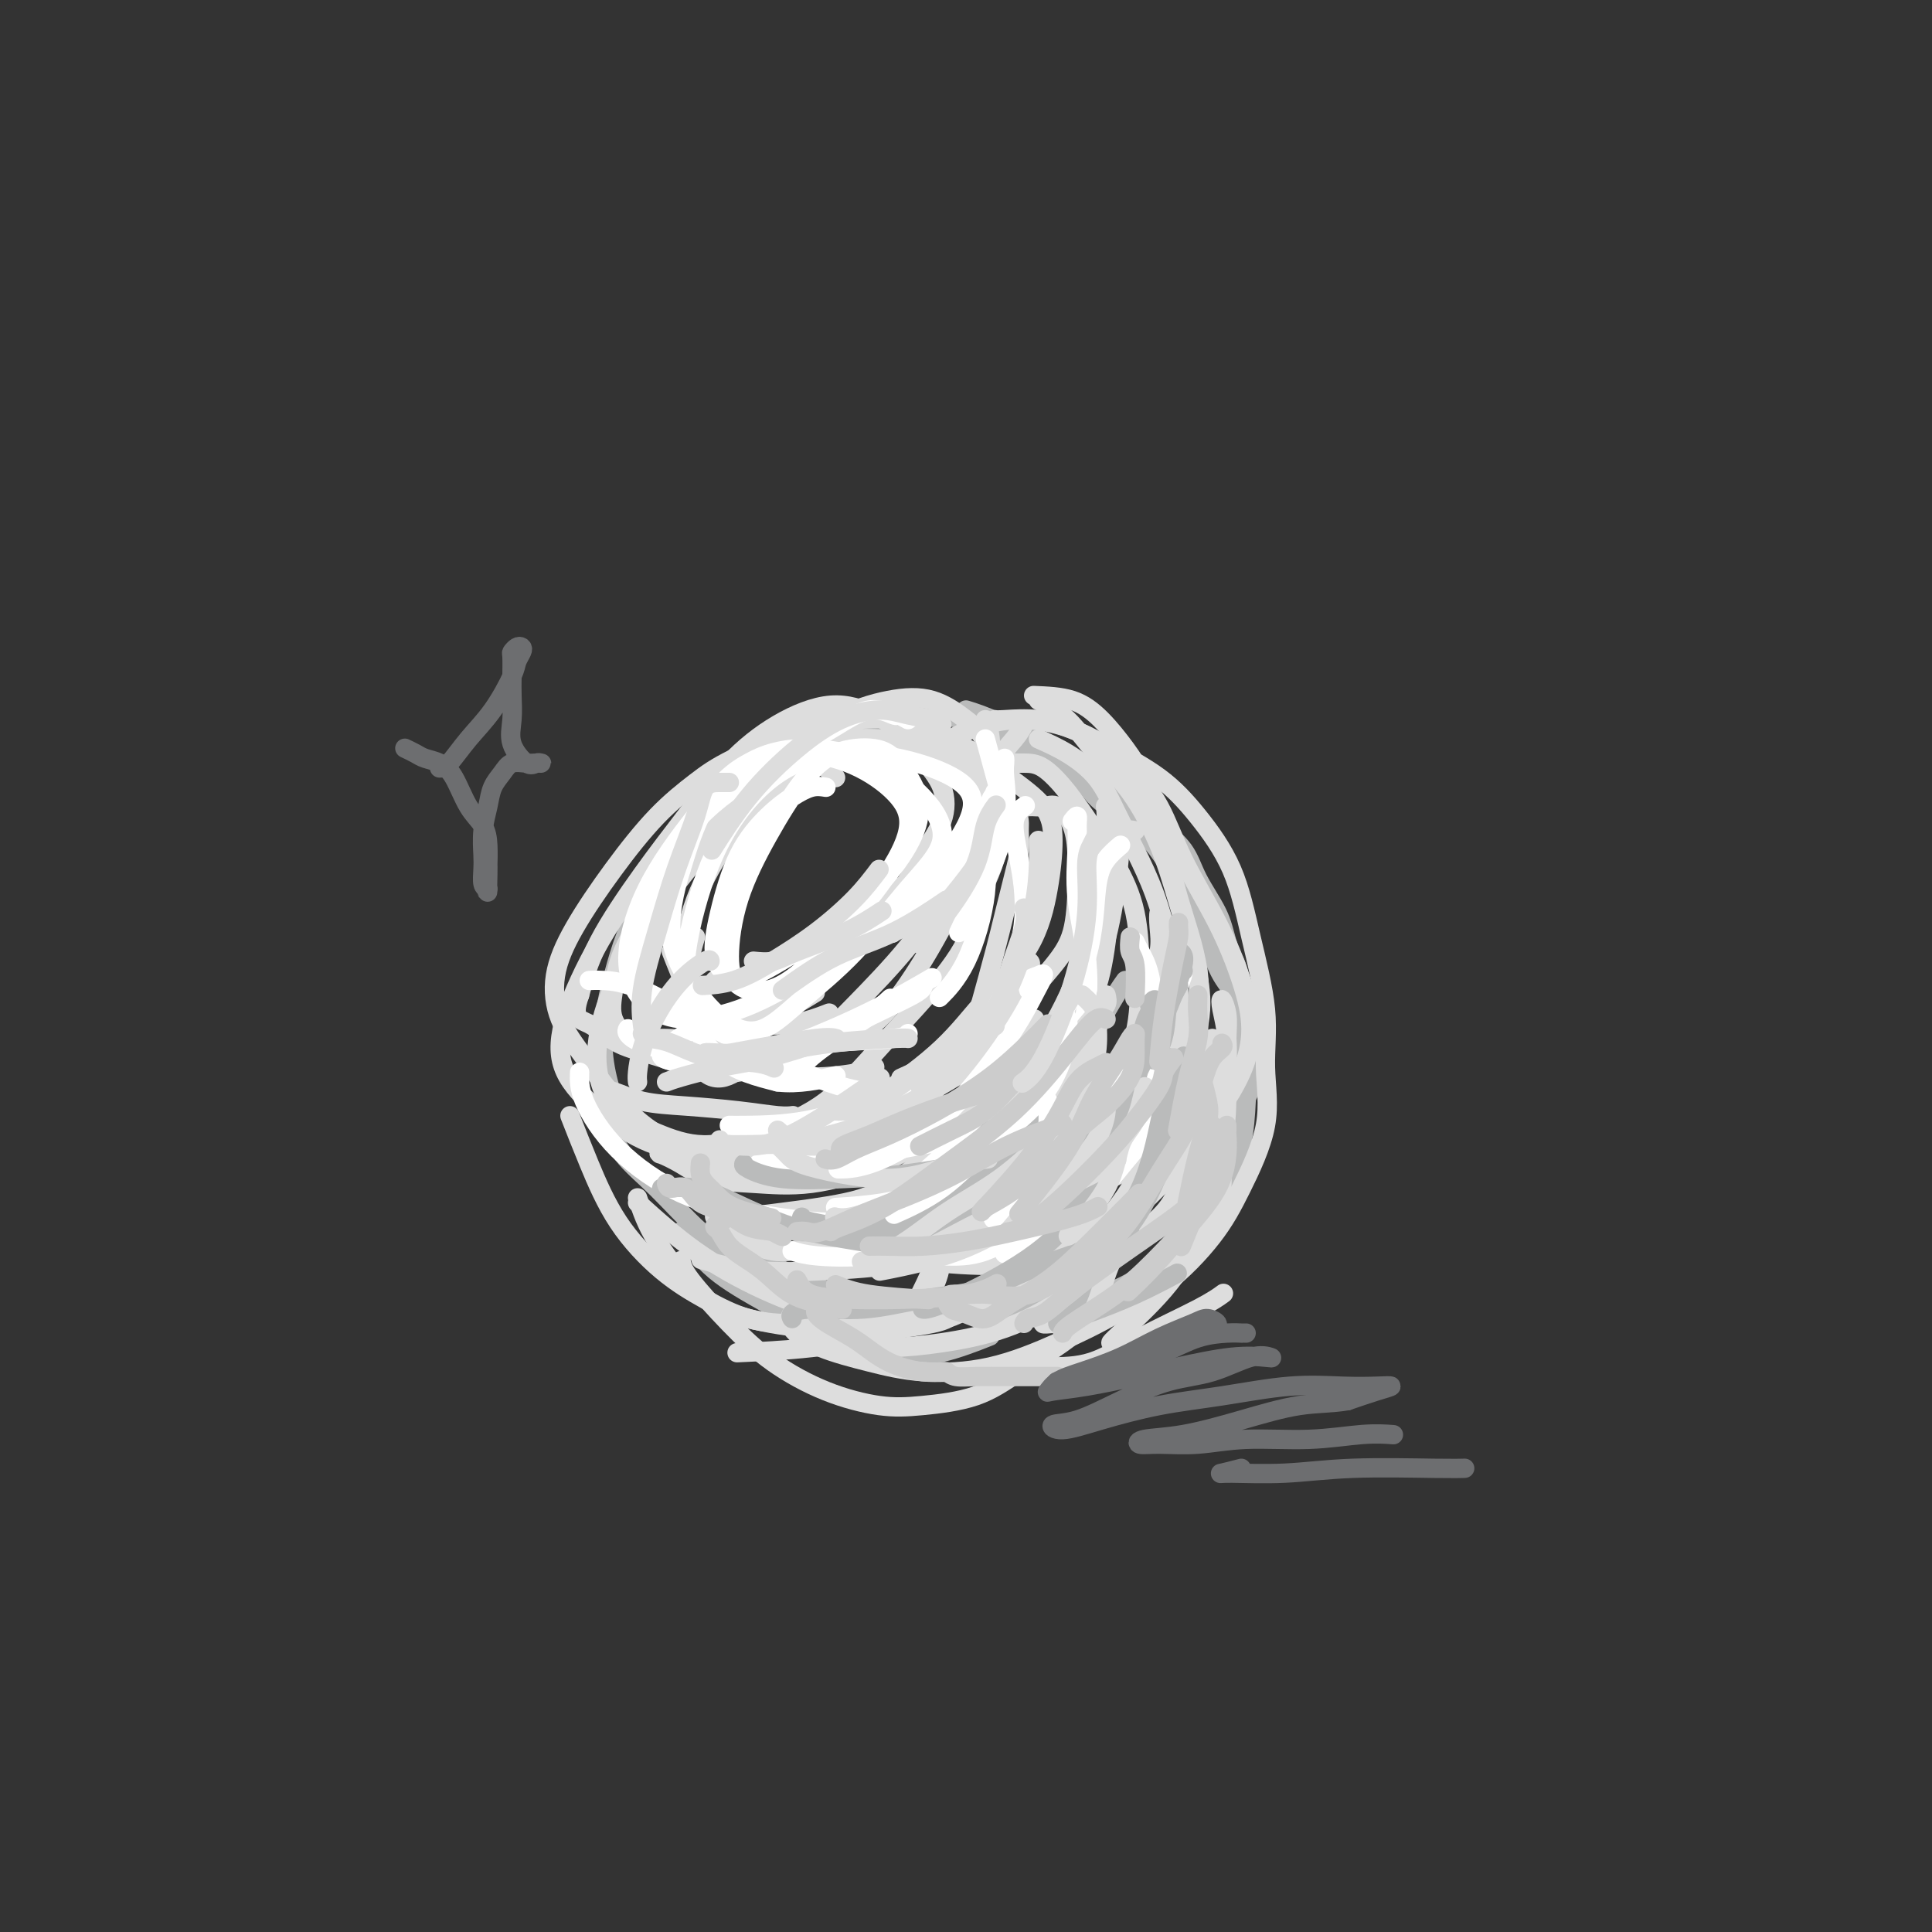 <svg viewBox='0 0 400 400' version='1.1' xmlns='http://www.w3.org/2000/svg' xmlns:xlink='http://www.w3.org/1999/xlink'><rect x="0" y="0" width="400" height="400" fill="#333333" stroke="none"/><g fill='none' stroke='rgb(186,187,187)' stroke-width='4' stroke-linecap='round' stroke-linejoin='round'><path d='M197,156c-0.859,-0.765 -1.717,-1.530 -3,-2c-1.283,-0.470 -2.989,-0.646 -5,-1c-2.011,-0.354 -4.325,-0.886 -7,-1c-2.675,-0.114 -5.709,0.191 -9,1c-3.291,0.809 -6.837,2.122 -11,5c-4.163,2.878 -8.943,7.320 -14,12c-5.057,4.680 -10.391,9.599 -14,15c-3.609,5.401 -5.493,11.283 -7,17c-1.507,5.717 -2.636,11.270 -2,17c0.636,5.730 3.039,11.637 4,14c0.961,2.363 0.481,1.181 0,0'/><path d='M125,230c0.236,0.738 0.472,1.475 1,3c0.528,1.525 1.349,3.837 3,6c1.651,2.163 4.130,4.177 7,7c2.870,2.823 6.129,6.455 9,9c2.871,2.545 5.355,4.002 8,5c2.645,0.998 5.451,1.535 9,3c3.549,1.465 7.840,3.856 11,5c3.160,1.144 5.189,1.041 6,1c0.811,-0.041 0.406,-0.021 0,0'/><path d='M141,255c2.046,2.778 4.093,5.556 7,8c2.907,2.444 6.675,4.553 11,7c4.325,2.447 9.206,5.233 14,7c4.794,1.767 9.502,2.515 13,3c3.498,0.485 5.788,0.708 9,0c3.212,-0.708 7.346,-2.345 9,-3c1.654,-0.655 0.827,-0.327 0,0'/><path d='M189,148c0.533,-0.048 1.066,-0.096 3,0c1.934,0.096 5.270,0.336 8,1c2.730,0.664 4.854,1.751 7,3c2.146,1.249 4.313,2.661 7,4c2.687,1.339 5.896,2.606 8,4c2.104,1.394 3.105,2.914 4,4c0.895,1.086 1.684,1.739 2,2c0.316,0.261 0.158,0.131 0,0'/><path d='M200,147c0.916,0.280 1.832,0.561 3,1c1.168,0.439 2.588,1.037 5,2c2.412,0.963 5.818,2.291 9,4c3.182,1.709 6.141,3.798 9,6c2.859,2.202 5.617,4.517 8,7c2.383,2.483 4.390,5.135 6,8c1.610,2.865 2.824,5.941 4,9c1.176,3.059 2.315,6.099 3,9c0.685,2.901 0.916,5.664 1,8c0.084,2.336 0.023,4.244 0,6c-0.023,1.756 -0.006,3.359 0,4c0.006,0.641 0.003,0.321 0,0'/><path d='M229,161c0.295,0.263 0.589,0.526 1,1c0.411,0.474 0.937,1.159 2,2c1.063,0.841 2.663,1.837 4,3c1.337,1.163 2.413,2.493 4,4c1.587,1.507 3.686,3.190 5,5c1.314,1.810 1.844,3.746 3,6c1.156,2.254 2.937,4.825 4,7c1.063,2.175 1.409,3.952 2,6c0.591,2.048 1.426,4.367 2,6c0.574,1.633 0.886,2.581 1,4c0.114,1.419 0.031,3.308 0,5c-0.031,1.692 -0.008,3.186 0,4c0.008,0.814 0.002,0.947 0,1c-0.002,0.053 -0.001,0.027 0,0'/><path d='M234,169c0.064,0.529 0.127,1.058 1,2c0.873,0.942 2.554,2.296 4,4c1.446,1.704 2.657,3.758 4,6c1.343,2.242 2.818,4.671 4,7c1.182,2.329 2.072,4.556 3,7c0.928,2.444 1.895,5.105 3,7c1.105,1.895 2.347,3.024 3,5c0.653,1.976 0.717,4.799 1,7c0.283,2.201 0.786,3.780 1,6c0.214,2.220 0.140,5.082 0,8c-0.140,2.918 -0.347,5.893 -1,9c-0.653,3.107 -1.752,6.346 -3,9c-1.248,2.654 -2.644,4.722 -4,7c-1.356,2.278 -2.673,4.767 -5,7c-2.327,2.233 -5.665,4.209 -7,5c-1.335,0.791 -0.668,0.395 0,0'/><path d='M250,190c0.212,0.264 0.424,0.528 1,1c0.576,0.472 1.516,1.153 2,2c0.484,0.847 0.511,1.860 1,3c0.489,1.140 1.439,2.408 2,4c0.561,1.592 0.731,3.508 1,6c0.269,2.492 0.635,5.559 1,8c0.365,2.441 0.730,4.257 1,6c0.270,1.743 0.446,3.413 0,5c-0.446,1.587 -1.515,3.091 -2,5c-0.485,1.909 -0.388,4.222 -1,6c-0.612,1.778 -1.935,3.020 -3,5c-1.065,1.980 -1.872,4.698 -3,7c-1.128,2.302 -2.576,4.187 -4,6c-1.424,1.813 -2.822,3.552 -4,5c-1.178,1.448 -2.135,2.605 -4,4c-1.865,1.395 -4.638,3.029 -7,4c-2.362,0.971 -4.314,1.281 -7,2c-2.686,0.719 -6.108,1.847 -10,2c-3.892,0.153 -8.255,-0.671 -10,-1c-1.745,-0.329 -0.873,-0.165 0,0'/></g>
<g fill='none' stroke='rgb(221,221,221)' stroke-width='4' stroke-linecap='round' stroke-linejoin='round'><path d='M173,161c-0.365,-0.342 -0.731,-0.684 -1,-1c-0.269,-0.316 -0.443,-0.604 -1,-1c-0.557,-0.396 -1.498,-0.898 -2,-1c-0.502,-0.102 -0.564,0.195 -1,0c-0.436,-0.195 -1.247,-0.882 -2,-1c-0.753,-0.118 -1.448,0.334 -3,1c-1.552,0.666 -3.960,1.547 -6,3c-2.040,1.453 -3.712,3.479 -6,6c-2.288,2.521 -5.190,5.538 -8,9c-2.810,3.462 -5.526,7.370 -8,11c-2.474,3.630 -4.704,6.982 -6,10c-1.296,3.018 -1.658,5.701 -2,8c-0.342,2.299 -0.662,4.215 0,6c0.662,1.785 2.308,3.440 4,4c1.692,0.560 3.432,0.026 6,0c2.568,-0.026 5.964,0.457 9,0c3.036,-0.457 5.711,-1.852 9,-4c3.289,-2.148 7.193,-5.048 11,-8c3.807,-2.952 7.517,-5.958 11,-9c3.483,-3.042 6.739,-6.122 9,-9c2.261,-2.878 3.527,-5.553 5,-8c1.473,-2.447 3.153,-4.664 4,-7c0.847,-2.336 0.861,-4.790 0,-7c-0.861,-2.210 -2.596,-4.176 -4,-6c-1.404,-1.824 -2.476,-3.504 -4,-5c-1.524,-1.496 -3.500,-2.807 -6,-4c-2.500,-1.193 -5.525,-2.269 -9,-2c-3.475,0.269 -7.399,1.884 -11,4c-3.601,2.116 -6.879,4.733 -10,8c-3.121,3.267 -6.084,7.185 -9,11c-2.916,3.815 -5.785,7.527 -9,12c-3.215,4.473 -6.776,9.707 -9,14c-2.224,4.293 -3.112,7.647 -4,11'/><path d='M120,206c-1.811,5.019 0.163,5.068 2,6c1.837,0.932 3.539,2.748 6,4c2.461,1.252 5.682,1.940 9,3c3.318,1.060 6.733,2.491 10,3c3.267,0.509 6.384,0.095 10,-1c3.616,-1.095 7.729,-2.870 11,-5c3.271,-2.130 5.699,-4.615 9,-8c3.301,-3.385 7.476,-7.672 11,-12c3.524,-4.328 6.399,-8.698 9,-13c2.601,-4.302 4.930,-8.537 6,-12c1.070,-3.463 0.882,-6.156 1,-9c0.118,-2.844 0.542,-5.839 0,-8c-0.542,-2.161 -2.051,-3.487 -4,-5c-1.949,-1.513 -4.339,-3.214 -7,-4c-2.661,-0.786 -5.594,-0.657 -9,0c-3.406,0.657 -7.285,1.843 -11,4c-3.715,2.157 -7.265,5.284 -11,9c-3.735,3.716 -7.654,8.021 -12,13c-4.346,4.979 -9.118,10.631 -13,16c-3.882,5.369 -6.874,10.456 -9,15c-2.126,4.544 -3.386,8.544 -4,12c-0.614,3.456 -0.581,6.369 0,9c0.581,2.631 1.712,4.982 4,7c2.288,2.018 5.735,3.703 9,5c3.265,1.297 6.348,2.207 10,2c3.652,-0.207 7.873,-1.530 12,-3c4.127,-1.470 8.158,-3.087 12,-6c3.842,-2.913 7.494,-7.121 11,-11c3.506,-3.879 6.867,-7.429 10,-11c3.133,-3.571 6.038,-7.163 8,-11c1.962,-3.837 2.981,-7.918 4,-12'/><path d='M204,183c2.525,-5.630 2.838,-8.206 3,-11c0.162,-2.794 0.172,-5.807 -1,-8c-1.172,-2.193 -3.528,-3.568 -6,-5c-2.472,-1.432 -5.060,-2.921 -8,-4c-2.940,-1.079 -6.232,-1.746 -10,-2c-3.768,-0.254 -8.012,-0.093 -12,1c-3.988,1.093 -7.718,3.118 -12,6c-4.282,2.882 -9.115,6.620 -14,11c-4.885,4.380 -9.823,9.402 -14,15c-4.177,5.598 -7.595,11.772 -10,17c-2.405,5.228 -3.798,9.508 -4,13c-0.202,3.492 0.785,6.194 3,9c2.215,2.806 5.657,5.714 9,8c3.343,2.286 6.587,3.949 11,5c4.413,1.051 9.996,1.489 15,1c5.004,-0.489 9.430,-1.907 14,-4c4.570,-2.093 9.283,-4.863 14,-8c4.717,-3.137 9.436,-6.641 13,-10c3.564,-3.359 5.972,-6.574 9,-10c3.028,-3.426 6.675,-7.062 9,-11c2.325,-3.938 3.329,-8.177 4,-12c0.671,-3.823 1.011,-7.229 1,-10c-0.011,-2.771 -0.372,-4.908 -2,-7c-1.628,-2.092 -4.522,-4.141 -7,-6c-2.478,-1.859 -4.540,-3.530 -7,-5c-2.460,-1.470 -5.316,-2.740 -8,-4c-2.684,-1.260 -5.194,-2.512 -8,-3c-2.806,-0.488 -5.907,-0.213 -9,0c-3.093,0.213 -6.179,0.365 -9,1c-2.821,0.635 -5.377,1.753 -8,3c-2.623,1.247 -5.311,2.624 -8,4'/><path d='M152,157c-3.918,1.927 -5.712,3.243 -8,5c-2.288,1.757 -5.068,3.955 -8,7c-2.932,3.045 -6.015,6.936 -9,11c-2.985,4.064 -5.870,8.299 -8,12c-2.130,3.701 -3.503,6.867 -4,10c-0.497,3.133 -0.116,6.235 1,9c1.116,2.765 2.968,5.195 5,8c2.032,2.805 4.242,5.986 7,9c2.758,3.014 6.062,5.861 10,8c3.938,2.139 8.511,3.569 13,4c4.489,0.431 8.894,-0.139 13,-1c4.106,-0.861 7.914,-2.014 12,-4c4.086,-1.986 8.450,-4.806 13,-8c4.550,-3.194 9.286,-6.761 13,-10c3.714,-3.239 6.407,-6.150 9,-9c2.593,-2.850 5.086,-5.640 7,-8c1.914,-2.360 3.250,-4.290 4,-7c0.750,-2.710 0.914,-6.200 1,-9c0.086,-2.800 0.095,-4.908 0,-7c-0.095,-2.092 -0.292,-4.166 -1,-6c-0.708,-1.834 -1.927,-3.427 -3,-4c-1.073,-0.573 -2.001,-0.125 -3,0c-0.999,0.125 -2.071,-0.074 -3,0c-0.929,0.074 -1.715,0.421 -2,1c-0.285,0.579 -0.068,1.391 0,2c0.068,0.609 -0.011,1.014 0,2c0.011,0.986 0.114,2.551 0,4c-0.114,1.449 -0.443,2.780 -1,5c-0.557,2.220 -1.342,5.328 -2,8c-0.658,2.672 -1.188,4.906 -2,8c-0.812,3.094 -1.906,7.047 -3,11'/><path d='M203,208c-2.059,7.840 -3.207,8.439 -5,11c-1.793,2.561 -4.230,7.084 -7,10c-2.770,2.916 -5.871,4.225 -9,6c-3.129,1.775 -6.285,4.017 -10,5c-3.715,0.983 -7.989,0.707 -12,1c-4.011,0.293 -7.757,1.155 -11,1c-3.243,-0.155 -5.981,-1.327 -8,-2c-2.019,-0.673 -3.319,-0.846 -4,-1c-0.681,-0.154 -0.745,-0.287 0,0c0.745,0.287 2.298,0.995 4,2c1.702,1.005 3.554,2.306 6,3c2.446,0.694 5.487,0.780 9,1c3.513,0.220 7.497,0.575 12,0c4.503,-0.575 9.524,-2.080 14,-4c4.476,-1.920 8.407,-4.256 13,-7c4.593,-2.744 9.847,-5.897 14,-9c4.153,-3.103 7.205,-6.158 10,-9c2.795,-2.842 5.334,-5.473 7,-9c1.666,-3.527 2.460,-7.950 3,-12c0.540,-4.050 0.825,-7.727 1,-12c0.175,-4.273 0.241,-9.144 0,-12c-0.241,-2.856 -0.789,-3.698 -1,-4c-0.211,-0.302 -0.084,-0.062 0,1c0.084,1.062 0.124,2.948 0,5c-0.124,2.052 -0.413,4.270 -1,7c-0.587,2.730 -1.472,5.972 -2,9c-0.528,3.028 -0.698,5.843 -2,10c-1.302,4.157 -3.735,9.658 -7,15c-3.265,5.342 -7.361,10.526 -12,15c-4.639,4.474 -9.819,8.237 -15,12'/><path d='M190,241c-6.926,5.886 -10.741,7.101 -15,8c-4.259,0.899 -8.964,1.481 -13,2c-4.036,0.519 -7.405,0.974 -10,1c-2.595,0.026 -4.415,-0.377 -4,0c0.415,0.377 3.066,1.536 6,2c2.934,0.464 6.151,0.235 10,0c3.849,-0.235 8.329,-0.474 13,-1c4.671,-0.526 9.533,-1.339 14,-2c4.467,-0.661 8.539,-1.169 13,-2c4.461,-0.831 9.311,-1.986 14,-4c4.689,-2.014 9.216,-4.887 13,-8c3.784,-3.113 6.825,-6.465 9,-9c2.175,-2.535 3.483,-4.254 4,-7c0.517,-2.746 0.243,-6.518 0,-10c-0.243,-3.482 -0.456,-6.674 -1,-10c-0.544,-3.326 -1.420,-6.784 -2,-9c-0.580,-2.216 -0.865,-3.189 -1,-3c-0.135,0.189 -0.122,1.538 0,3c0.122,1.462 0.352,3.035 0,5c-0.352,1.965 -1.285,4.320 -2,7c-0.715,2.680 -1.210,5.683 -2,9c-0.790,3.317 -1.874,6.947 -5,11c-3.126,4.053 -8.293,8.528 -14,13c-5.707,4.472 -11.953,8.940 -18,12c-6.047,3.060 -11.894,4.712 -17,6c-5.106,1.288 -9.472,2.211 -13,3c-3.528,0.789 -6.219,1.443 -9,1c-2.781,-0.443 -5.652,-1.984 -7,-3c-1.348,-1.016 -1.174,-1.508 -1,-2'/><path d='M152,254c-0.518,-1.084 2.186,-1.295 5,-1c2.814,0.295 5.739,1.096 9,2c3.261,0.904 6.857,1.911 11,3c4.143,1.089 8.834,2.261 14,3c5.166,0.739 10.806,1.047 16,1c5.194,-0.047 9.942,-0.447 14,-1c4.058,-0.553 7.427,-1.259 11,-3c3.573,-1.741 7.351,-4.516 10,-7c2.649,-2.484 4.170,-4.678 6,-7c1.830,-2.322 3.967,-4.772 5,-8c1.033,-3.228 0.960,-7.235 1,-11c0.040,-3.765 0.193,-7.287 0,-10c-0.193,-2.713 -0.731,-4.616 -1,-6c-0.269,-1.384 -0.267,-2.250 0,-2c0.267,0.250 0.799,1.617 1,3c0.201,1.383 0.070,2.783 0,5c-0.070,2.217 -0.079,5.250 -1,8c-0.921,2.750 -2.752,5.218 -4,8c-1.248,2.782 -1.912,5.880 -5,10c-3.088,4.120 -8.601,9.263 -13,13c-4.399,3.737 -7.686,6.068 -9,7c-1.314,0.932 -0.657,0.466 0,0'/><path d='M197,272c-0.327,0.645 -0.654,1.290 -4,2c-3.346,0.710 -9.711,1.485 -14,2c-4.289,0.515 -6.500,0.769 -8,0c-1.500,-0.769 -2.287,-2.562 -3,-4c-0.713,-1.438 -1.352,-2.521 0,-3c1.352,-0.479 4.696,-0.356 8,0c3.304,0.356 6.568,0.943 11,1c4.432,0.057 10.030,-0.416 15,-1c4.970,-0.584 9.310,-1.279 14,-3c4.690,-1.721 9.730,-4.467 14,-7c4.270,-2.533 7.771,-4.853 10,-7c2.229,-2.147 3.186,-4.121 4,-6c0.814,-1.879 1.486,-3.664 2,-6c0.514,-2.336 0.870,-5.224 1,-8c0.130,-2.776 0.033,-5.439 0,-7c-0.033,-1.561 -0.002,-2.020 0,-2c0.002,0.020 -0.025,0.518 0,1c0.025,0.482 0.103,0.950 0,2c-0.103,1.050 -0.385,2.684 -1,4c-0.615,1.316 -1.562,2.313 -3,4c-1.438,1.687 -3.367,4.063 -6,6c-2.633,1.937 -5.970,3.435 -11,6c-5.030,2.565 -11.752,6.197 -18,9c-6.248,2.803 -12.022,4.779 -18,6c-5.978,1.221 -12.159,1.688 -18,2c-5.841,0.312 -11.342,0.469 -16,0c-4.658,-0.469 -8.474,-1.562 -10,-2c-1.526,-0.438 -0.763,-0.219 0,0'/><path d='M125,226c0.365,-0.202 0.730,-0.404 2,0c1.270,0.404 3.444,1.415 6,2c2.556,0.585 5.494,0.745 9,1c3.506,0.255 7.579,0.604 11,1c3.421,0.396 6.190,0.837 8,1c1.810,0.163 2.660,0.046 3,0c0.340,-0.046 0.170,-0.023 0,0'/><path d='M144,220c1.466,0.346 2.932,0.691 5,1c2.068,0.309 4.736,0.580 8,1c3.264,0.420 7.122,0.989 11,1c3.878,0.011 7.775,-0.535 10,-1c2.225,-0.465 2.779,-0.847 3,-1c0.221,-0.153 0.111,-0.076 0,0'/><path d='M139,197c0.494,1.264 0.988,2.527 2,5c1.012,2.473 2.542,6.154 5,8c2.458,1.846 5.844,1.856 9,2c3.156,0.144 6.080,0.424 9,0c2.920,-0.424 5.834,-1.550 7,-2c1.166,-0.450 0.583,-0.225 0,0'/><path d='M144,194c-0.422,1.356 -0.844,2.711 -1,4c-0.156,1.289 -0.044,2.511 0,3c0.044,0.489 0.022,0.244 0,0'/><path d='M157,211c0.911,0.022 1.822,0.044 4,-1c2.178,-1.044 5.622,-3.156 7,-4c1.378,-0.844 0.689,-0.422 0,0'/><path d='M204,149c0.391,0.922 0.782,1.844 1,4c0.218,2.156 0.263,5.545 0,9c-0.263,3.455 -0.832,6.976 -2,11c-1.168,4.024 -2.933,8.553 -5,13c-2.067,4.447 -4.435,8.813 -7,13c-2.565,4.187 -5.327,8.194 -8,11c-2.673,2.806 -5.258,4.409 -7,5c-1.742,0.591 -2.641,0.169 -3,0c-0.359,-0.169 -0.180,-0.084 0,0'/><path d='M208,158c1.357,-0.005 2.715,-0.010 4,0c1.285,0.010 2.498,0.037 4,1c1.502,0.963 3.292,2.864 5,5c1.708,2.136 3.332,4.507 5,7c1.668,2.493 3.378,5.107 5,8c1.622,2.893 3.156,6.065 4,10c0.844,3.935 0.997,8.634 1,13c0.003,4.366 -0.143,8.399 -1,12c-0.857,3.601 -2.426,6.769 -5,10c-2.574,3.231 -6.155,6.524 -8,8c-1.845,1.476 -1.956,1.136 -2,1c-0.044,-0.136 -0.022,-0.068 0,0'/><path d='M215,153c1.953,0.864 3.905,1.728 6,3c2.095,1.272 4.332,2.952 6,5c1.668,2.048 2.766,4.465 4,7c1.234,2.535 2.604,5.187 4,8c1.396,2.813 2.818,5.785 4,9c1.182,3.215 2.125,6.671 3,10c0.875,3.329 1.683,6.529 2,10c0.317,3.471 0.142,7.212 0,11c-0.142,3.788 -0.253,7.624 -1,11c-0.747,3.376 -2.131,6.292 -4,10c-1.869,3.708 -4.222,8.209 -7,12c-2.778,3.791 -5.982,6.872 -10,10c-4.018,3.128 -8.851,6.304 -13,8c-4.149,1.696 -7.614,1.913 -9,2c-1.386,0.087 -0.693,0.043 0,0'/><path d='M214,144c2.828,0.116 5.657,0.232 8,1c2.343,0.768 4.201,2.189 6,4c1.799,1.811 3.541,4.011 5,6c1.459,1.989 2.636,3.765 4,7c1.364,3.235 2.917,7.928 4,12c1.083,4.072 1.698,7.523 3,12c1.302,4.477 3.290,9.981 4,15c0.710,5.019 0.141,9.554 0,14c-0.141,4.446 0.146,8.803 -1,13c-1.146,4.197 -3.724,8.232 -6,12c-2.276,3.768 -4.249,7.268 -7,10c-2.751,2.732 -6.279,4.697 -11,7c-4.721,2.303 -10.635,4.944 -13,6c-2.365,1.056 -1.183,0.528 0,0'/><path d='M206,149c0.226,0.044 0.453,0.088 2,0c1.547,-0.088 4.416,-0.307 7,0c2.584,0.307 4.884,1.139 7,2c2.116,0.861 4.049,1.751 6,3c1.951,1.249 3.919,2.858 6,5c2.081,2.142 4.275,4.817 6,8c1.725,3.183 2.980,6.872 5,11c2.020,4.128 4.804,8.693 7,13c2.196,4.307 3.804,8.355 5,12c1.196,3.645 1.981,6.885 2,10c0.019,3.115 -0.727,6.103 -2,9c-1.273,2.897 -3.074,5.703 -4,7c-0.926,1.297 -0.979,1.085 -1,1c-0.021,-0.085 -0.011,-0.042 0,0'/><path d='M215,145c2.027,1.070 4.053,2.140 6,4c1.947,1.860 3.814,4.511 6,7c2.186,2.489 4.690,4.817 7,8c2.310,3.183 4.427,7.221 6,11c1.573,3.779 2.604,7.300 4,12c1.396,4.700 3.159,10.580 4,15c0.841,4.420 0.762,7.381 0,11c-0.762,3.619 -2.205,7.898 -3,10c-0.795,2.102 -0.941,2.029 -1,2c-0.059,-0.029 -0.029,-0.015 0,0'/><path d='M194,156c0.688,-0.969 1.375,-1.937 3,-3c1.625,-1.063 4.186,-2.219 7,-3c2.814,-0.781 5.881,-1.186 9,-1c3.119,0.186 6.291,0.963 9,2c2.709,1.037 4.955,2.335 8,4c3.045,1.665 6.890,3.697 10,6c3.110,2.303 5.483,4.876 8,8c2.517,3.124 5.176,6.797 7,11c1.824,4.203 2.814,8.936 4,14c1.186,5.064 2.569,10.461 3,15c0.431,4.539 -0.091,8.222 0,12c0.091,3.778 0.796,7.652 0,12c-0.796,4.348 -3.093,9.169 -5,13c-1.907,3.831 -3.425,6.673 -6,10c-2.575,3.327 -6.207,7.140 -10,10c-3.793,2.860 -7.749,4.767 -12,6c-4.251,1.233 -8.798,1.794 -11,2c-2.202,0.206 -2.058,0.059 -2,0c0.058,-0.059 0.029,-0.029 0,0'/><path d='M239,214c0.357,-0.182 0.715,-0.364 1,1c0.285,1.364 0.498,4.272 0,7c-0.498,2.728 -1.708,5.274 -3,8c-1.292,2.726 -2.667,5.633 -5,9c-2.333,3.367 -5.623,7.196 -9,11c-3.377,3.804 -6.840,7.583 -11,11c-4.160,3.417 -9.015,6.471 -14,9c-4.985,2.529 -10.099,4.534 -15,6c-4.901,1.466 -9.589,2.395 -15,3c-5.411,0.605 -11.546,0.887 -14,1c-2.454,0.113 -1.227,0.056 0,0'/><path d='M118,231c1.226,3.130 2.452,6.260 4,10c1.548,3.740 3.418,8.089 6,12c2.582,3.911 5.877,7.385 9,10c3.123,2.615 6.074,4.373 9,6c2.926,1.627 5.827,3.124 9,4c3.173,0.876 6.617,1.131 10,1c3.383,-0.131 6.704,-0.649 10,-1c3.296,-0.351 6.568,-0.536 9,-1c2.432,-0.464 4.025,-1.207 5,-2c0.975,-0.793 1.334,-1.635 2,-3c0.666,-1.365 1.641,-3.252 2,-5c0.359,-1.748 0.103,-3.357 0,-4c-0.103,-0.643 -0.051,-0.322 0,0'/><path d='M132,248c0.889,2.693 1.777,5.386 4,9c2.223,3.614 5.780,8.151 9,11c3.220,2.849 6.101,4.012 10,5c3.899,0.988 8.814,1.803 13,2c4.186,0.197 7.643,-0.224 11,-1c3.357,-0.776 6.615,-1.907 9,-3c2.385,-1.093 3.896,-2.146 5,-4c1.104,-1.854 1.801,-4.507 2,-7c0.199,-2.493 -0.100,-4.825 -1,-7c-0.900,-2.175 -2.400,-4.193 -3,-5c-0.600,-0.807 -0.300,-0.404 0,0'/><path d='M132,249c3.825,3.456 7.650,6.912 12,10c4.350,3.088 9.225,5.808 14,8c4.775,2.192 9.451,3.857 14,5c4.549,1.143 8.973,1.765 13,2c4.027,0.235 7.657,0.083 11,-1c3.343,-1.083 6.398,-3.097 9,-5c2.602,-1.903 4.753,-3.695 6,-6c1.247,-2.305 1.592,-5.123 1,-8c-0.592,-2.877 -2.121,-5.813 -4,-9c-1.879,-3.187 -4.108,-6.625 -5,-8c-0.892,-1.375 -0.446,-0.688 0,0'/><path d='M141,261c0.143,0.872 0.286,1.743 2,4c1.714,2.257 4.998,5.898 8,9c3.002,3.102 5.721,5.665 9,8c3.279,2.335 7.118,4.444 11,6c3.882,1.556 7.807,2.560 11,3c3.193,0.440 5.653,0.316 9,0c3.347,-0.316 7.582,-0.823 11,-2c3.418,-1.177 6.021,-3.022 9,-5c2.979,-1.978 6.335,-4.088 9,-6c2.665,-1.912 4.639,-3.624 6,-6c1.361,-2.376 2.108,-5.414 3,-8c0.892,-2.586 1.930,-4.718 3,-7c1.070,-2.282 2.171,-4.714 3,-7c0.829,-2.286 1.387,-4.427 2,-6c0.613,-1.573 1.280,-2.577 1,-4c-0.280,-1.423 -1.509,-3.264 -2,-4c-0.491,-0.736 -0.246,-0.368 0,0'/><path d='M236,212c0.185,0.260 0.370,0.520 1,1c0.630,0.480 1.704,1.180 2,2c0.296,0.820 -0.188,1.761 0,4c0.188,2.239 1.046,5.776 1,9c-0.046,3.224 -0.996,6.134 -2,9c-1.004,2.866 -2.064,5.689 -3,9c-0.936,3.311 -1.750,7.112 -4,11c-2.250,3.888 -5.937,7.865 -10,11c-4.063,3.135 -8.503,5.430 -13,7c-4.497,1.570 -9.050,2.415 -13,3c-3.950,0.585 -7.297,0.911 -11,1c-3.703,0.089 -7.762,-0.058 -11,-1c-3.238,-0.942 -5.655,-2.678 -7,-4c-1.345,-1.322 -1.620,-2.231 -2,-2c-0.380,0.231 -0.867,1.603 0,3c0.867,1.397 3.087,2.819 6,4c2.913,1.181 6.518,2.121 10,3c3.482,0.879 6.839,1.696 11,2c4.161,0.304 9.125,0.093 14,-1c4.875,-1.093 9.660,-3.070 14,-5c4.340,-1.930 8.235,-3.814 12,-6c3.765,-2.186 7.401,-4.674 10,-7c2.599,-2.326 4.161,-4.489 6,-7c1.839,-2.511 3.957,-5.368 5,-8c1.043,-2.632 1.012,-5.038 1,-6c-0.012,-0.962 -0.006,-0.481 0,0'/><path d='M251,215c-0.396,1.214 -0.792,2.427 -1,4c-0.208,1.573 -0.227,3.505 0,6c0.227,2.495 0.702,5.555 1,9c0.298,3.445 0.420,7.277 0,11c-0.420,3.723 -1.380,7.337 -3,11c-1.620,3.663 -3.898,7.373 -7,11c-3.102,3.627 -7.027,7.169 -9,9c-1.973,1.831 -1.992,1.952 -2,2c-0.008,0.048 -0.004,0.024 0,0'/><path d='M217,283c2.995,-0.014 5.990,-0.029 9,-1c3.010,-0.971 6.033,-2.900 10,-5c3.967,-2.100 8.876,-4.373 12,-6c3.124,-1.627 4.464,-2.608 5,-3c0.536,-0.392 0.268,-0.196 0,0'/><path d='M237,211c-0.292,3.815 -0.583,7.631 -2,12c-1.417,4.369 -3.958,9.292 -7,14c-3.042,4.708 -6.583,9.202 -8,11c-1.417,1.798 -0.708,0.899 0,0'/><path d='M179,248c5.250,0.088 10.500,0.176 16,0c5.500,-0.176 11.250,-0.616 17,-2c5.750,-1.384 11.500,-3.711 16,-6c4.500,-2.289 7.750,-4.539 10,-8c2.250,-3.461 3.500,-8.132 4,-10c0.500,-1.868 0.250,-0.934 0,0'/><path d='M235,172c-0.748,-0.153 -1.497,-0.305 -2,0c-0.503,0.305 -0.761,1.068 -1,3c-0.239,1.932 -0.459,5.034 -1,9c-0.541,3.966 -1.403,8.795 -3,14c-1.597,5.205 -3.930,10.786 -9,16c-5.070,5.214 -12.877,10.061 -16,12c-3.123,1.939 -1.561,0.969 0,0'/><path d='M173,158c-0.558,-0.270 -1.117,-0.539 -3,0c-1.883,0.539 -5.091,1.887 -8,4c-2.909,2.113 -5.518,4.993 -8,8c-2.482,3.007 -4.837,6.143 -7,10c-2.163,3.857 -4.135,8.435 -5,14c-0.865,5.565 -0.623,12.117 0,17c0.623,4.883 1.625,8.096 3,10c1.375,1.904 3.121,2.500 5,2c1.879,-0.500 3.890,-2.096 7,-4c3.110,-1.904 7.317,-4.115 9,-5c1.683,-0.885 0.841,-0.442 0,0'/><path d='M148,203c0.522,-0.023 1.044,-0.045 2,0c0.956,0.045 2.344,0.159 5,-1c2.656,-1.159 6.578,-3.589 11,-6c4.422,-2.411 9.344,-4.803 13,-7c3.656,-2.197 6.044,-4.199 7,-5c0.956,-0.801 0.478,-0.400 0,0'/><path d='M212,150c-0.465,0.858 -0.931,1.716 -2,3c-1.069,1.284 -2.742,2.993 -4,6c-1.258,3.007 -2.100,7.311 -4,12c-1.900,4.689 -4.858,9.762 -7,14c-2.142,4.238 -3.469,7.639 -4,9c-0.531,1.361 -0.265,0.680 0,0'/></g>
<g fill='none' stroke='rgb(255,255,255)' stroke-width='4' stroke-linecap='round' stroke-linejoin='round'><path d='M188,149c-0.838,-0.475 -1.676,-0.949 -2,-1c-0.324,-0.051 -0.134,0.322 -1,0c-0.866,-0.322 -2.786,-1.339 -5,-1c-2.214,0.339 -4.721,2.033 -8,4c-3.279,1.967 -7.330,4.207 -12,7c-4.670,2.793 -9.958,6.138 -14,10c-4.042,3.862 -6.836,8.241 -9,13c-2.164,4.759 -3.698,9.897 -4,16c-0.302,6.103 0.628,13.172 1,16c0.372,2.828 0.186,1.414 0,0'/><path d='M154,221c0.100,0.442 0.199,0.884 1,1c0.801,0.116 2.303,-0.096 4,0c1.697,0.096 3.590,0.498 5,0c1.410,-0.498 2.337,-1.896 5,-4c2.663,-2.104 7.063,-4.913 10,-7c2.937,-2.087 4.411,-3.454 5,-4c0.589,-0.546 0.295,-0.273 0,0'/><path d='M208,157c0.022,0.252 0.044,0.503 0,1c-0.044,0.497 -0.153,1.238 0,3c0.153,1.762 0.567,4.544 0,8c-0.567,3.456 -2.114,7.584 -4,12c-1.886,4.416 -4.110,9.119 -5,11c-0.890,1.881 -0.445,0.941 0,0'/><path d='M155,222c1.531,-0.221 3.062,-0.441 5,-1c1.938,-0.559 4.285,-1.456 7,-3c2.715,-1.544 5.800,-3.733 10,-6c4.200,-2.267 9.515,-4.610 12,-6c2.485,-1.390 2.138,-1.826 2,-2c-0.138,-0.174 -0.069,-0.087 0,0'/><path d='M206,164c-0.288,0.710 -0.575,1.421 -1,3c-0.425,1.579 -0.987,4.028 -1,7c-0.013,2.972 0.522,6.467 0,11c-0.522,4.533 -2.102,10.105 -4,14c-1.898,3.895 -4.114,6.113 -5,7c-0.886,0.887 -0.443,0.444 0,0'/><path d='M151,233c0.671,0.018 1.341,0.035 4,0c2.659,-0.035 7.306,-0.123 12,-1c4.694,-0.877 9.433,-2.544 14,-4c4.567,-1.456 8.960,-2.700 14,-5c5.040,-2.300 10.726,-5.657 13,-7c2.274,-1.343 1.137,-0.671 0,0'/><path d='M212,167c0.244,-0.170 0.488,-0.340 0,0c-0.488,0.340 -1.709,1.191 -2,3c-0.291,1.809 0.349,4.576 1,8c0.651,3.424 1.313,7.506 1,12c-0.313,4.494 -1.599,9.400 -4,15c-2.401,5.600 -5.916,11.892 -8,15c-2.084,3.108 -2.738,3.031 -3,3c-0.262,-0.031 -0.131,-0.015 0,0'/><path d='M157,241c1.707,-0.077 3.413,-0.154 6,0c2.587,0.154 6.054,0.538 10,0c3.946,-0.538 8.372,-1.998 13,-3c4.628,-1.002 9.457,-1.547 14,-3c4.543,-1.453 8.800,-3.814 13,-6c4.200,-2.186 8.343,-4.196 10,-5c1.657,-0.804 0.829,-0.402 0,0'/><path d='M232,175c-1.055,0.900 -2.110,1.801 -3,3c-0.890,1.199 -1.614,2.698 -2,6c-0.386,3.302 -0.435,8.407 -2,14c-1.565,5.593 -4.646,11.674 -8,17c-3.354,5.326 -6.980,9.895 -12,15c-5.020,5.105 -11.434,10.744 -14,13c-2.566,2.256 -1.283,1.128 0,0'/><path d='M173,250c3.202,-0.203 6.403,-0.406 10,-1c3.597,-0.594 7.588,-1.579 12,-3c4.412,-1.421 9.243,-3.279 14,-5c4.757,-1.721 9.440,-3.307 13,-5c3.560,-1.693 5.997,-3.494 9,-6c3.003,-2.506 6.572,-5.716 8,-7c1.428,-1.284 0.714,-0.642 0,0'/><path d='M245,201c-0.118,0.762 -0.235,1.524 -1,3c-0.765,1.476 -2.177,3.666 -4,7c-1.823,3.334 -4.059,7.811 -7,12c-2.941,4.189 -6.589,8.089 -11,12c-4.411,3.911 -9.584,7.832 -15,11c-5.416,3.168 -11.073,5.584 -15,7c-3.927,1.416 -6.122,1.833 -7,2c-0.878,0.167 -0.439,0.083 0,0'/><path d='M122,203c0.713,-0.038 1.426,-0.076 3,0c1.574,0.076 4.010,0.265 8,2c3.990,1.735 9.533,5.015 15,8c5.467,2.985 10.857,5.677 16,8c5.143,2.323 10.038,4.279 15,5c4.962,0.721 9.989,0.206 12,0c2.011,-0.206 1.005,-0.103 0,0'/><path d='M130,213c-0.155,0.253 -0.311,0.506 0,1c0.311,0.494 1.088,1.230 3,2c1.912,0.770 4.957,1.576 9,2c4.043,0.424 9.083,0.467 14,0c4.917,-0.467 9.710,-1.445 15,-2c5.290,-0.555 11.078,-0.688 14,-1c2.922,-0.312 2.978,-0.803 3,-1c0.022,-0.197 0.011,-0.098 0,0'/><path d='M143,213c0.207,0.025 0.413,0.050 -1,1c-1.413,0.950 -4.446,2.826 -5,4c-0.554,1.174 1.370,1.645 4,2c2.630,0.355 5.967,0.595 10,0c4.033,-0.595 8.761,-2.026 14,-4c5.239,-1.974 10.987,-4.493 16,-7c5.013,-2.507 9.289,-5.002 11,-6c1.711,-0.998 0.855,-0.499 0,0'/><path d='M208,169c0.206,-0.609 0.412,-1.219 0,-2c-0.412,-0.781 -1.443,-1.735 -2,-2c-0.557,-0.265 -0.640,0.157 -1,1c-0.360,0.843 -0.997,2.107 -2,4c-1.003,1.893 -2.372,4.415 -5,8c-2.628,3.585 -6.515,8.235 -9,11c-2.485,2.765 -3.567,3.647 -4,4c-0.433,0.353 -0.216,0.176 0,0'/><path d='M222,170c0.427,-0.557 0.854,-1.115 1,-1c0.146,0.115 0.011,0.901 0,2c-0.011,1.099 0.100,2.511 0,5c-0.100,2.489 -0.413,6.057 0,10c0.413,3.943 1.552,8.262 2,13c0.448,4.738 0.206,9.894 -1,14c-1.206,4.106 -3.375,7.162 -6,10c-2.625,2.838 -5.707,5.456 -10,8c-4.293,2.544 -9.798,5.012 -12,6c-2.202,0.988 -1.101,0.494 0,0'/><path d='M120,222c-0.065,1.648 -0.129,3.296 1,6c1.129,2.704 3.452,6.463 7,10c3.548,3.537 8.321,6.853 13,9c4.679,2.147 9.265,3.125 14,4c4.735,0.875 9.620,1.647 15,2c5.380,0.353 11.256,0.287 15,0c3.744,-0.287 5.355,-0.796 6,-1c0.645,-0.204 0.322,-0.102 0,0'/><path d='M164,259c1.214,0.374 2.427,0.748 5,1c2.573,0.252 6.505,0.381 11,0c4.495,-0.381 9.553,-1.273 14,-3c4.447,-1.727 8.285,-4.288 12,-7c3.715,-2.712 7.308,-5.576 11,-9c3.692,-3.424 7.483,-7.407 9,-9c1.517,-1.593 0.758,-0.797 0,0'/><path d='M235,195c0.222,0.485 0.443,0.970 1,2c0.557,1.030 1.448,2.605 2,5c0.552,2.395 0.764,5.608 1,9c0.236,3.392 0.496,6.961 -1,11c-1.496,4.039 -4.749,8.549 -7,11c-2.251,2.451 -3.500,2.843 -4,3c-0.500,0.157 -0.250,0.078 0,0'/><path d='M195,260c2.866,0.099 5.732,0.197 9,-1c3.268,-1.197 6.939,-3.691 11,-6c4.061,-2.309 8.511,-4.433 12,-7c3.489,-2.567 6.016,-5.576 8,-8c1.984,-2.424 3.424,-4.264 4,-5c0.576,-0.736 0.288,-0.368 0,0'/><path d='M240,230c-0.193,0.247 -0.386,0.494 -2,3c-1.614,2.506 -4.649,7.270 -8,11c-3.351,3.730 -7.018,6.427 -11,9c-3.982,2.573 -8.281,5.021 -10,6c-1.719,0.979 -0.860,0.490 0,0'/></g>
<g fill='none' stroke='rgb(186,187,187)' stroke-width='4' stroke-linecap='round' stroke-linejoin='round'><path d='M175,253c0.637,0.365 1.275,0.731 2,1c0.725,0.269 1.538,0.442 3,1c1.462,0.558 3.574,1.501 6,2c2.426,0.499 5.165,0.553 8,0c2.835,-0.553 5.765,-1.715 9,-3c3.235,-1.285 6.774,-2.695 10,-5c3.226,-2.305 6.138,-5.505 8,-8c1.862,-2.495 2.675,-4.284 3,-5c0.325,-0.716 0.163,-0.358 0,0'/><path d='M238,208c0.371,-0.463 0.741,-0.926 1,-1c0.259,-0.074 0.406,0.240 0,1c-0.406,0.760 -1.367,1.964 -2,4c-0.633,2.036 -0.939,4.903 -2,9c-1.061,4.097 -2.876,9.423 -5,15c-2.124,5.577 -4.555,11.403 -8,16c-3.445,4.597 -7.903,7.964 -13,11c-5.097,3.036 -10.834,5.740 -14,7c-3.166,1.260 -3.762,1.074 -4,1c-0.238,-0.074 -0.119,-0.037 0,0'/><path d='M164,273c-0.195,-0.296 -0.390,-0.591 0,-1c0.390,-0.409 1.366,-0.931 4,-1c2.634,-0.069 6.927,0.314 11,0c4.073,-0.314 7.926,-1.325 12,-2c4.074,-0.675 8.368,-1.015 12,-2c3.632,-0.985 6.602,-2.614 10,-4c3.398,-1.386 7.222,-2.527 11,-4c3.778,-1.473 7.508,-3.278 9,-4c1.492,-0.722 0.746,-0.361 0,0'/><path d='M245,219c0.066,-0.300 0.132,-0.601 0,0c-0.132,0.601 -0.461,2.103 -1,3c-0.539,0.897 -1.286,1.188 -2,3c-0.714,1.812 -1.394,5.145 -2,8c-0.606,2.855 -1.137,5.232 -2,8c-0.863,2.768 -2.056,5.928 -4,9c-1.944,3.072 -4.639,6.058 -8,9c-3.361,2.942 -7.389,5.841 -9,7c-1.611,1.159 -0.806,0.580 0,0'/><path d='M219,274c1.643,-0.512 3.286,-1.024 6,-2c2.714,-0.976 6.500,-2.417 10,-4c3.500,-1.583 6.714,-3.310 8,-4c1.286,-0.690 0.643,-0.345 0,0'/><path d='M166,252c-0.091,0.249 -0.182,0.498 2,1c2.182,0.502 6.636,1.258 12,2c5.364,0.742 11.636,1.469 15,2c3.364,0.531 3.818,0.866 4,1c0.182,0.134 0.091,0.067 0,0'/><path d='M160,253c1.281,0.954 2.562,1.909 6,2c3.438,0.091 9.032,-0.680 14,-1c4.968,-0.320 9.311,-0.189 14,-1c4.689,-0.811 9.724,-2.565 15,-4c5.276,-1.435 10.793,-2.553 13,-3c2.207,-0.447 1.103,-0.224 0,0'/><path d='M245,201c-0.211,0.172 -0.421,0.344 -1,1c-0.579,0.656 -1.526,1.794 -2,4c-0.474,2.206 -0.474,5.478 -1,8c-0.526,2.522 -1.579,4.292 -2,5c-0.421,0.708 -0.211,0.354 0,0'/><path d='M244,197c-0.117,-0.032 -0.233,-0.064 0,0c0.233,0.064 0.816,0.223 1,1c0.184,0.777 -0.032,2.170 -1,5c-0.968,2.830 -2.688,7.095 -5,12c-2.313,4.905 -5.218,10.449 -8,16c-2.782,5.551 -5.441,11.110 -8,15c-2.559,3.890 -5.017,6.111 -6,7c-0.983,0.889 -0.492,0.444 0,0'/><path d='M242,219c-0.122,0.904 -0.243,1.809 0,3c0.243,1.191 0.852,2.670 1,5c0.148,2.330 -0.165,5.511 -1,9c-0.835,3.489 -2.193,7.286 -4,11c-1.807,3.714 -4.063,7.346 -7,10c-2.937,2.654 -6.553,4.330 -8,5c-1.447,0.670 -0.723,0.335 0,0'/><path d='M137,246c-0.089,0.056 -0.177,0.111 1,0c1.177,-0.111 3.621,-0.390 6,0c2.379,0.390 4.694,1.449 8,3c3.306,1.551 7.604,3.592 12,5c4.396,1.408 8.890,2.181 14,3c5.110,0.819 10.837,1.682 14,2c3.163,0.318 3.761,0.091 4,0c0.239,-0.091 0.120,-0.045 0,0'/><path d='M154,241c-0.055,0.200 -0.109,0.400 1,1c1.109,0.600 3.383,1.600 7,2c3.617,0.400 8.577,0.198 13,0c4.423,-0.198 8.309,-0.393 13,-1c4.691,-0.607 10.186,-1.625 13,-2c2.814,-0.375 2.947,-0.107 3,0c0.053,0.107 0.027,0.054 0,0'/><path d='M205,234c-0.333,0.310 -0.667,0.619 -1,1c-0.333,0.381 -0.667,0.833 0,1c0.667,0.167 2.333,0.048 3,0c0.667,-0.048 0.333,-0.024 0,0'/><path d='M233,203c-0.513,0.710 -1.025,1.421 -2,3c-0.975,1.579 -2.412,4.028 -4,7c-1.588,2.972 -3.326,6.467 -6,11c-2.674,4.533 -6.283,10.104 -10,14c-3.717,3.896 -7.543,6.116 -11,8c-3.457,1.884 -6.546,3.430 -9,4c-2.454,0.570 -4.273,0.163 -5,0c-0.727,-0.163 -0.364,-0.081 0,0'/><path d='M244,204c-0.858,1.589 -1.716,3.177 -3,5c-1.284,1.823 -2.994,3.880 -4,7c-1.006,3.120 -1.309,7.301 -3,12c-1.691,4.699 -4.769,9.914 -6,12c-1.231,2.086 -0.616,1.043 0,0'/></g>
<g fill='none' stroke='rgb(221,221,221)' stroke-width='4' stroke-linecap='round' stroke-linejoin='round'><path d='M229,206c0.162,0.682 0.323,1.365 0,2c-0.323,0.635 -1.131,1.223 -2,3c-0.869,1.777 -1.798,4.745 -4,8c-2.202,3.255 -5.678,6.799 -9,10c-3.322,3.201 -6.491,6.059 -10,9c-3.509,2.941 -7.357,5.965 -11,8c-3.643,2.035 -7.079,3.082 -10,4c-2.921,0.918 -5.325,1.709 -7,2c-1.675,0.291 -2.621,0.083 -3,0c-0.379,-0.083 -0.189,-0.042 0,0'/><path d='M224,206c0.746,0.668 1.491,1.336 2,2c0.509,0.664 0.780,1.323 1,3c0.220,1.677 0.387,4.371 0,7c-0.387,2.629 -1.328,5.193 -3,8c-1.672,2.807 -4.074,5.856 -7,9c-2.926,3.144 -6.375,6.384 -10,9c-3.625,2.616 -7.425,4.608 -11,7c-3.575,2.392 -6.924,5.182 -10,7c-3.076,1.818 -5.879,2.662 -7,3c-1.121,0.338 -0.561,0.169 0,0'/><path d='M226,224c0.700,1.075 1.399,2.151 2,3c0.601,0.849 1.102,1.472 1,3c-0.102,1.528 -0.809,3.960 -2,6c-1.191,2.040 -2.867,3.689 -5,6c-2.133,2.311 -4.724,5.285 -8,8c-3.276,2.715 -7.239,5.171 -11,7c-3.761,1.829 -7.320,3.031 -11,4c-3.680,0.969 -7.480,1.705 -9,2c-1.520,0.295 -0.760,0.147 0,0'/><path d='M179,261c1.013,-0.081 2.026,-0.161 3,0c0.974,0.161 1.908,0.565 4,0c2.092,-0.565 5.341,-2.099 9,-4c3.659,-1.901 7.726,-4.170 12,-6c4.274,-1.830 8.754,-3.223 13,-5c4.246,-1.777 8.259,-3.940 10,-5c1.741,-1.060 1.212,-1.017 1,-1c-0.212,0.017 -0.106,0.009 0,0'/><path d='M237,225c-0.541,2.593 -1.081,5.187 -2,7c-0.919,1.813 -2.215,2.847 -3,5c-0.785,2.153 -1.057,5.426 -3,9c-1.943,3.574 -5.555,7.450 -7,9c-1.445,1.550 -0.722,0.775 0,0'/><path d='M226,211c-2.378,2.800 -4.756,5.600 -8,9c-3.244,3.400 -7.356,7.400 -9,9c-1.644,1.600 -0.822,0.800 0,0'/><path d='M195,222c0.241,0.030 0.482,0.061 2,-1c1.518,-1.061 4.314,-3.212 7,-5c2.686,-1.788 5.262,-3.212 7,-4c1.738,-0.788 2.640,-0.939 3,-1c0.360,-0.061 0.180,-0.030 0,0'/><path d='M161,237c0.689,0.670 1.379,1.340 2,2c0.621,0.660 1.174,1.309 3,2c1.826,0.691 4.924,1.425 8,2c3.076,0.575 6.128,0.991 9,1c2.872,0.009 5.564,-0.389 8,-1c2.436,-0.611 4.617,-1.434 7,-2c2.383,-0.566 4.966,-0.876 6,-1c1.034,-0.124 0.517,-0.062 0,0'/><path d='M161,234c0.819,0.730 1.638,1.460 3,2c1.362,0.540 3.265,0.891 6,1c2.735,0.109 6.300,-0.022 10,-1c3.700,-0.978 7.535,-2.802 10,-4c2.465,-1.198 3.562,-1.771 4,-2c0.438,-0.229 0.219,-0.115 0,0'/><path d='M179,230c0.290,0.393 0.580,0.787 1,1c0.420,0.213 0.971,0.246 2,0c1.029,-0.246 2.535,-0.770 5,-2c2.465,-1.230 5.887,-3.165 9,-5c3.113,-1.835 5.915,-3.571 8,-5c2.085,-1.429 3.453,-2.551 4,-3c0.547,-0.449 0.274,-0.224 0,0'/><path d='M213,199c0.303,0.241 0.606,0.482 0,1c-0.606,0.518 -2.121,1.314 -3,3c-0.879,1.686 -1.121,4.262 -2,6c-0.879,1.738 -2.394,2.640 -3,3c-0.606,0.360 -0.303,0.180 0,0'/><path d='M213,213c-1.804,2.000 -3.607,4.000 -6,7c-2.393,3.000 -5.375,7.000 -7,9c-1.625,2.000 -1.893,2.000 -2,2c-0.107,0.000 -0.054,0.000 0,0'/><path d='M222,206c0.182,-0.311 0.364,-0.622 0,0c-0.364,0.622 -1.273,2.177 -3,5c-1.727,2.823 -4.273,6.914 -6,10c-1.727,3.086 -2.636,5.167 -3,6c-0.364,0.833 -0.182,0.416 0,0'/></g>
<g fill='none' stroke='rgb(255,255,255)' stroke-width='4' stroke-linecap='round' stroke-linejoin='round'><path d='M213,205c-0.185,-0.754 -0.371,-1.509 0,-2c0.371,-0.491 1.297,-0.720 2,-1c0.703,-0.280 1.183,-0.611 1,0c-0.183,0.611 -1.030,2.164 -2,4c-0.970,1.836 -2.065,3.956 -4,7c-1.935,3.044 -4.712,7.012 -8,11c-3.288,3.988 -7.088,7.997 -11,11c-3.912,3.003 -7.938,5.001 -11,6c-3.062,0.999 -5.161,1.000 -6,1c-0.839,0.000 -0.420,0.000 0,0'/><path d='M220,210c0.416,0.177 0.831,0.353 1,1c0.169,0.647 0.091,1.764 0,3c-0.091,1.236 -0.194,2.591 -1,5c-0.806,2.409 -2.315,5.872 -5,9c-2.685,3.128 -6.544,5.921 -10,9c-3.456,3.079 -6.507,6.444 -10,9c-3.493,2.556 -7.426,4.302 -9,5c-1.574,0.698 -0.787,0.349 0,0'/><path d='M216,229c-0.116,-0.400 -0.232,-0.800 0,-1c0.232,-0.200 0.811,-0.200 1,0c0.189,0.200 -0.013,0.601 0,2c0.013,1.399 0.241,3.798 -1,7c-1.241,3.202 -3.949,7.208 -6,10c-2.051,2.792 -3.443,4.369 -4,5c-0.557,0.631 -0.278,0.315 0,0'/></g>
<g fill='none' stroke='rgb(204,204,204)' stroke-width='4' stroke-linecap='round' stroke-linejoin='round'><path d='M254,233c0.007,0.387 0.013,0.775 0,1c-0.013,0.225 -0.046,0.288 0,1c0.046,0.712 0.169,2.072 0,4c-0.169,1.928 -0.631,4.423 -2,7c-1.369,2.577 -3.645,5.237 -6,8c-2.355,2.763 -4.788,5.628 -7,8c-2.212,2.372 -4.203,4.249 -5,5c-0.797,0.751 -0.398,0.375 0,0'/><path d='M251,243c0.372,-0.477 0.745,-0.955 1,-1c0.255,-0.045 0.394,0.341 0,1c-0.394,0.659 -1.321,1.591 -2,3c-0.679,1.409 -1.110,3.295 -3,6c-1.890,2.705 -5.238,6.227 -8,9c-2.762,2.773 -4.936,4.795 -8,7c-3.064,2.205 -7.017,4.594 -9,6c-1.983,1.406 -1.995,1.830 -2,2c-0.005,0.170 -0.002,0.085 0,0'/><path d='M212,274c0.188,-0.395 0.375,-0.789 1,-1c0.625,-0.211 1.687,-0.238 3,-1c1.313,-0.762 2.879,-2.260 5,-4c2.121,-1.740 4.799,-3.724 8,-6c3.201,-2.276 6.924,-4.845 10,-7c3.076,-2.155 5.505,-3.897 8,-6c2.495,-2.103 5.056,-4.566 6,-6c0.944,-1.434 0.270,-1.838 0,-2c-0.270,-0.162 -0.135,-0.081 0,0'/><path d='M253,216c0.181,0.291 0.361,0.581 0,1c-0.361,0.419 -1.264,0.966 -2,2c-0.736,1.034 -1.306,2.554 -2,5c-0.694,2.446 -1.512,5.819 -3,9c-1.488,3.181 -3.647,6.169 -6,10c-2.353,3.831 -4.902,8.505 -8,12c-3.098,3.495 -6.745,5.812 -10,8c-3.255,2.188 -6.116,4.249 -9,5c-2.884,0.751 -5.790,0.194 -8,0c-2.210,-0.194 -3.722,-0.025 -5,0c-1.278,0.025 -2.320,-0.092 -3,0c-0.680,0.092 -0.996,0.395 -1,1c-0.004,0.605 0.306,1.512 1,2c0.694,0.488 1.773,0.558 3,1c1.227,0.442 2.603,1.255 4,1c1.397,-0.255 2.813,-1.579 5,-3c2.187,-1.421 5.143,-2.937 8,-5c2.857,-2.063 5.615,-4.671 9,-8c3.385,-3.329 7.396,-7.380 9,-9c1.604,-1.620 0.802,-0.810 0,0'/><path d='M243,219c-0.841,1.090 -1.683,2.179 -2,3c-0.317,0.821 -0.110,1.372 -1,3c-0.890,1.628 -2.877,4.331 -5,7c-2.123,2.669 -4.384,5.303 -8,9c-3.616,3.697 -8.589,8.457 -12,11c-3.411,2.543 -5.260,2.869 -6,3c-0.740,0.131 -0.370,0.065 0,0'/><path d='M204,250c2.959,-1.659 5.917,-3.318 9,-6c3.083,-2.682 6.290,-6.385 9,-9c2.710,-2.615 4.923,-4.140 7,-6c2.077,-1.860 4.019,-4.053 5,-6c0.981,-1.947 1.002,-3.648 1,-5c-0.002,-1.352 -0.027,-2.357 0,-3c0.027,-0.643 0.106,-0.925 0,-1c-0.106,-0.075 -0.398,0.055 -1,1c-0.602,0.945 -1.515,2.703 -3,5c-1.485,2.297 -3.542,5.131 -5,8c-1.458,2.869 -2.316,5.772 -5,10c-2.684,4.228 -7.196,9.779 -9,12c-1.804,2.221 -0.902,1.110 0,0'/><path d='M217,215c0.112,0.193 0.224,0.386 0,1c-0.224,0.614 -0.782,1.650 -2,3c-1.218,1.350 -3.094,3.014 -5,5c-1.906,1.986 -3.841,4.295 -6,6c-2.159,1.705 -4.543,2.805 -7,4c-2.457,1.195 -4.988,2.484 -6,3c-1.012,0.516 -0.506,0.258 0,0'/><path d='M217,212c-0.254,0.248 -0.509,0.496 -1,1c-0.491,0.504 -1.219,1.265 -3,3c-1.781,1.735 -4.616,4.444 -8,7c-3.384,2.556 -7.317,4.958 -11,7c-3.683,2.042 -7.117,3.724 -10,5c-2.883,1.276 -5.216,2.146 -7,3c-1.784,0.854 -3.019,1.691 -4,2c-0.981,0.309 -1.709,0.088 -2,0c-0.291,-0.088 -0.146,-0.044 0,0'/><path d='M174,238c0.000,-0.261 0.001,-0.521 1,-1c0.999,-0.479 2.998,-1.176 5,-2c2.002,-0.824 4.009,-1.773 7,-3c2.991,-1.227 6.967,-2.731 11,-4c4.033,-1.269 8.124,-2.303 12,-4c3.876,-1.697 7.536,-4.056 9,-5c1.464,-0.944 0.732,-0.472 0,0'/><path d='M229,211c-0.570,-0.258 -1.140,-0.516 -2,0c-0.860,0.516 -2.011,1.807 -3,3c-0.989,1.193 -1.816,2.288 -4,5c-2.184,2.712 -5.724,7.042 -10,11c-4.276,3.958 -9.290,7.544 -14,11c-4.710,3.456 -9.118,6.782 -13,9c-3.882,2.218 -7.237,3.328 -9,4c-1.763,0.672 -1.932,0.906 -2,1c-0.068,0.094 -0.034,0.047 0,0'/><path d='M165,255c0.656,-0.067 1.311,-0.133 2,0c0.689,0.133 1.410,0.466 3,0c1.590,-0.466 4.049,-1.730 7,-3c2.951,-1.270 6.393,-2.548 10,-4c3.607,-1.452 7.379,-3.080 11,-5c3.621,-1.920 7.090,-4.132 11,-6c3.910,-1.868 8.260,-3.391 10,-4c1.740,-0.609 0.870,-0.305 0,0'/><path d='M229,220c-0.474,0.233 -0.948,0.467 -2,1c-1.052,0.533 -2.682,1.367 -4,3c-1.318,1.633 -2.322,4.067 -4,7c-1.678,2.933 -4.029,6.367 -7,10c-2.971,3.633 -6.563,7.467 -8,9c-1.437,1.533 -0.718,0.767 0,0'/><path d='M180,258c1.113,-0.019 2.226,-0.039 4,0c1.774,0.039 4.210,0.136 7,0c2.790,-0.136 5.936,-0.506 9,-1c3.064,-0.494 6.048,-1.112 10,-2c3.952,-0.888 8.872,-2.047 12,-3c3.128,-0.953 4.465,-1.701 5,-2c0.535,-0.299 0.267,-0.150 0,0'/><path d='M173,266c1.733,0.733 3.467,1.467 7,2c3.533,0.533 8.867,0.867 11,1c2.133,0.133 1.067,0.067 0,0'/><path d='M165,265c0.603,1.159 1.206,2.317 3,3c1.794,0.683 4.779,0.890 8,1c3.221,0.110 6.678,0.122 11,0c4.322,-0.122 9.510,-0.379 13,-1c3.490,-0.621 5.283,-1.606 6,-2c0.717,-0.394 0.359,-0.197 0,0'/><path d='M234,194c-0.113,1.107 -0.226,2.214 0,3c0.226,0.786 0.792,1.250 1,3c0.208,1.750 0.060,4.786 0,6c-0.060,1.214 -0.030,0.607 0,0'/><path d='M244,191c-0.016,0.278 -0.032,0.556 0,1c0.032,0.444 0.114,1.056 0,2c-0.114,0.944 -0.422,2.222 -1,5c-0.578,2.778 -1.425,7.056 -2,11c-0.575,3.944 -0.879,7.556 -1,9c-0.121,1.444 -0.061,0.722 0,0'/><path d='M248,206c-0.045,1.287 -0.089,2.574 0,4c0.089,1.426 0.313,2.990 0,5c-0.313,2.010 -1.161,4.464 -2,8c-0.839,3.536 -1.668,8.153 -2,10c-0.332,1.847 -0.166,0.923 0,0'/><path d='M249,224c-0.101,-0.369 -0.203,-0.738 0,0c0.203,0.738 0.709,2.585 1,4c0.291,1.415 0.367,2.400 0,4c-0.367,1.600 -1.176,3.815 -2,7c-0.824,3.185 -1.664,7.338 -2,9c-0.336,1.662 -0.168,0.831 0,0'/><path d='M251,233c-0.029,0.947 -0.057,1.895 0,3c0.057,1.105 0.201,2.368 0,4c-0.201,1.632 -0.746,3.632 -2,7c-1.254,3.368 -3.215,8.105 -4,10c-0.785,1.895 -0.392,0.947 0,0'/><path d='M145,241c0.019,-0.177 0.038,-0.353 0,0c-0.038,0.353 -0.131,1.237 0,2c0.131,0.763 0.488,1.406 1,2c0.512,0.594 1.178,1.139 2,2c0.822,0.861 1.798,2.040 4,3c2.202,0.960 5.629,1.703 7,2c1.371,0.297 0.685,0.149 0,0'/><path d='M138,245c0.142,0.504 0.283,1.007 1,1c0.717,-0.007 2.008,-0.525 3,0c0.992,0.525 1.683,2.093 3,3c1.317,0.907 3.260,1.154 5,2c1.740,0.846 3.278,2.293 5,3c1.722,0.707 3.626,0.674 5,1c1.374,0.326 2.216,1.011 2,1c-0.216,-0.011 -1.490,-0.717 -2,-1c-0.510,-0.283 -0.255,-0.141 0,0'/><path d='M151,252c0.191,-0.086 0.381,-0.172 0,0c-0.381,0.172 -1.334,0.602 -2,1c-0.666,0.398 -1.047,0.766 -1,1c0.047,0.234 0.520,0.335 1,1c0.480,0.665 0.967,1.894 2,3c1.033,1.106 2.614,2.090 4,3c1.386,0.910 2.579,1.747 4,3c1.421,1.253 3.072,2.924 5,4c1.928,1.076 4.135,1.559 6,2c1.865,0.441 3.390,0.840 4,1c0.610,0.160 0.305,0.080 0,0'/><path d='M171,269c-0.219,0.270 -0.438,0.541 -1,1c-0.562,0.459 -1.466,1.108 -1,2c0.466,0.892 2.304,2.029 4,3c1.696,0.971 3.250,1.777 5,3c1.750,1.223 3.696,2.864 6,4c2.304,1.136 4.966,1.767 7,2c2.034,0.233 3.438,0.066 4,0c0.562,-0.066 0.281,-0.033 0,0'/><path d='M196,284c0.533,0.423 1.065,0.845 2,1c0.935,0.155 2.271,0.041 4,0c1.729,-0.041 3.850,-0.011 7,0c3.150,0.011 7.329,0.003 9,0c1.671,-0.003 0.836,-0.002 0,0'/></g>
<g fill='none' stroke='rgb(255,255,255)' stroke-width='4' stroke-linecap='round' stroke-linejoin='round'><path d='M171,163c-0.926,-0.149 -1.851,-0.297 -3,0c-1.149,0.297 -2.520,1.041 -4,2c-1.480,0.959 -3.068,2.134 -5,4c-1.932,1.866 -4.209,4.423 -6,8c-1.791,3.577 -3.098,8.173 -4,12c-0.902,3.827 -1.400,6.884 -1,9c0.400,2.116 1.697,3.290 3,4c1.303,0.710 2.611,0.955 5,0c2.389,-0.955 5.859,-3.109 9,-5c3.141,-1.891 5.954,-3.517 9,-6c3.046,-2.483 6.324,-5.822 9,-9c2.676,-3.178 4.749,-6.197 6,-9c1.251,-2.803 1.681,-5.392 1,-8c-0.681,-2.608 -2.473,-5.235 -4,-7c-1.527,-1.765 -2.790,-2.666 -5,-3c-2.210,-0.334 -5.367,-0.100 -8,1c-2.633,1.100 -4.741,3.064 -7,6c-2.259,2.936 -4.669,6.842 -7,11c-2.331,4.158 -4.584,8.569 -6,13c-1.416,4.431 -1.997,8.883 -2,12c-0.003,3.117 0.570,4.901 2,6c1.430,1.099 3.715,1.514 6,1c2.285,-0.514 4.568,-1.955 7,-4c2.432,-2.045 5.012,-4.693 8,-8c2.988,-3.307 6.384,-7.272 9,-11c2.616,-3.728 4.451,-7.218 5,-10c0.549,-2.782 -0.187,-4.855 -2,-7c-1.813,-2.145 -4.704,-4.362 -8,-6c-3.296,-1.638 -6.997,-2.697 -11,-3c-4.003,-0.303 -8.309,0.149 -12,2c-3.691,1.851 -6.769,5.100 -9,9c-2.231,3.900 -3.616,8.450 -5,13'/><path d='M141,180c-1.440,4.619 -2.540,9.667 -2,14c0.540,4.333 2.720,7.951 5,11c2.280,3.049 4.662,5.530 7,7c2.338,1.470 4.633,1.930 7,1c2.367,-0.930 4.805,-3.250 8,-6c3.195,-2.750 7.148,-5.929 11,-10c3.852,-4.071 7.604,-9.033 11,-13c3.396,-3.967 6.436,-6.941 7,-10c0.564,-3.059 -1.348,-6.205 -4,-9c-2.652,-2.795 -6.042,-5.238 -10,-7c-3.958,-1.762 -8.482,-2.841 -13,-3c-4.518,-0.159 -9.030,0.604 -13,3c-3.970,2.396 -7.400,6.426 -11,11c-3.600,4.574 -7.371,9.691 -10,15c-2.629,5.309 -4.117,10.808 -4,15c0.117,4.192 1.838,7.077 4,9c2.162,1.923 4.766,2.884 8,3c3.234,0.116 7.097,-0.613 11,-2c3.903,-1.387 7.844,-3.434 12,-6c4.156,-2.566 8.526,-5.653 13,-9c4.474,-3.347 9.053,-6.954 13,-11c3.947,-4.046 7.261,-8.531 9,-12c1.739,-3.469 1.902,-5.920 0,-8c-1.902,-2.080 -5.870,-3.787 -10,-5c-4.130,-1.213 -8.421,-1.930 -13,-2c-4.579,-0.070 -9.444,0.508 -14,3c-4.556,2.492 -8.801,6.897 -12,12c-3.199,5.103 -5.352,10.904 -7,17c-1.648,6.096 -2.790,12.487 -2,18c0.790,5.513 3.511,10.146 7,13c3.489,2.854 7.744,3.927 12,5'/><path d='M161,224c4.311,0.556 9.089,-0.556 11,-1c1.911,-0.444 0.956,-0.222 0,0'/><path d='M204,153c1.060,3.881 2.119,7.762 3,11c0.881,3.238 1.583,5.833 0,11c-1.583,5.167 -5.452,12.905 -7,16c-1.548,3.095 -0.774,1.548 0,0'/></g>
<g fill='none' stroke='rgb(221,221,221)' stroke-width='4' stroke-linecap='round' stroke-linejoin='round'><path d='M215,174c-0.008,0.149 -0.016,0.299 0,1c0.016,0.701 0.057,1.955 0,4c-0.057,2.045 -0.212,4.881 -1,9c-0.788,4.119 -2.208,9.521 -4,14c-1.792,4.479 -3.954,8.036 -7,11c-3.046,2.964 -6.974,5.337 -10,7c-3.026,1.663 -5.150,2.618 -6,3c-0.850,0.382 -0.425,0.191 0,0'/><path d='M173,230c0.409,0.028 0.819,0.056 2,0c1.181,-0.056 3.134,-0.194 5,-1c1.866,-0.806 3.644,-2.278 6,-4c2.356,-1.722 5.288,-3.694 9,-6c3.712,-2.306 8.203,-4.944 10,-6c1.797,-1.056 0.898,-0.528 0,0'/><path d='M227,173c-0.296,0.604 -0.592,1.207 -1,2c-0.408,0.793 -0.930,1.775 -1,4c-0.070,2.225 0.310,5.693 0,10c-0.310,4.307 -1.310,9.453 -3,15c-1.690,5.547 -4.070,11.493 -6,15c-1.930,3.507 -3.408,4.573 -4,5c-0.592,0.427 -0.296,0.213 0,0'/><path d='M146,219c3.411,-0.619 6.821,-1.238 11,-2c4.179,-0.762 9.125,-1.667 12,-2c2.875,-0.333 3.679,-0.095 4,0c0.321,0.095 0.161,0.048 0,0'/><path d='M138,224c0.585,-0.233 1.171,-0.466 3,-1c1.829,-0.534 4.903,-1.370 8,-2c3.097,-0.630 6.219,-1.054 10,-2c3.781,-0.946 8.223,-2.413 10,-3c1.777,-0.587 0.888,-0.293 0,0'/><path d='M149,236c-0.078,0.446 -0.156,0.892 0,1c0.156,0.108 0.544,-0.123 2,0c1.456,0.123 3.978,0.600 7,0c3.022,-0.600 6.544,-2.277 11,-5c4.456,-2.723 9.844,-6.492 12,-8c2.156,-1.508 1.078,-0.754 0,0'/><path d='M182,180c-1.428,1.895 -2.856,3.790 -5,6c-2.144,2.210 -5.003,4.736 -8,7c-2.997,2.264 -6.133,4.267 -9,6c-2.867,1.733 -5.464,3.197 -8,4c-2.536,0.803 -5.010,0.944 -6,1c-0.990,0.056 -0.495,0.028 0,0'/><path d='M156,199c1.372,0.137 2.743,0.274 4,0c1.257,-0.274 2.399,-0.960 5,-2c2.601,-1.040 6.662,-2.434 10,-4c3.338,-1.566 5.954,-3.305 7,-4c1.046,-0.695 0.523,-0.348 0,0'/><path d='M206,167c0.204,-0.279 0.408,-0.557 0,0c-0.408,0.557 -1.427,1.950 -2,4c-0.573,2.050 -0.700,4.756 -2,8c-1.300,3.244 -3.773,7.027 -6,10c-2.227,2.973 -4.208,5.135 -5,6c-0.792,0.865 -0.396,0.432 0,0'/><path d='M212,188c0.284,0.909 0.568,1.818 0,4c-0.568,2.182 -1.987,5.636 -3,9c-1.013,3.364 -1.619,6.636 -5,11c-3.381,4.364 -9.537,9.818 -12,12c-2.463,2.182 -1.231,1.091 0,0'/><path d='M162,205c3.589,-2.571 7.179,-5.143 11,-7c3.821,-1.857 7.875,-3.000 12,-5c4.125,-2.000 8.321,-4.857 10,-6c1.679,-1.143 0.839,-0.571 0,0'/><path d='M195,150c-0.411,-0.347 -0.822,-0.694 -2,-1c-1.178,-0.306 -3.123,-0.569 -5,-1c-1.877,-0.431 -3.684,-1.028 -6,-1c-2.316,0.028 -5.140,0.682 -8,2c-2.860,1.318 -5.756,3.302 -9,6c-3.244,2.698 -6.835,6.111 -10,10c-3.165,3.889 -5.904,8.254 -7,10c-1.096,1.746 -0.548,0.873 0,0'/><path d='M151,162c-0.541,0.002 -1.081,0.004 -2,0c-0.919,-0.004 -2.215,-0.012 -3,1c-0.785,1.012 -1.058,3.046 -2,6c-0.942,2.954 -2.554,6.827 -4,11c-1.446,4.173 -2.728,8.644 -4,13c-1.272,4.356 -2.535,8.596 -3,12c-0.465,3.404 -0.133,5.973 0,7c0.133,1.027 0.066,0.514 0,0'/><path d='M132,224c-0.053,-0.443 -0.105,-0.887 0,-2c0.105,-1.113 0.368,-2.897 1,-5c0.632,-2.103 1.633,-4.525 3,-7c1.367,-2.475 3.098,-5.004 5,-7c1.902,-1.996 3.974,-3.461 5,-4c1.026,-0.539 1.008,-0.154 1,0c-0.008,0.154 -0.004,0.077 0,0'/><path d='M133,214c0.571,0.394 1.141,0.789 2,1c0.859,0.211 2.006,0.239 4,1c1.994,0.761 4.833,2.256 8,3c3.167,0.744 6.660,0.739 9,1c2.340,0.261 3.526,0.789 4,1c0.474,0.211 0.237,0.106 0,0'/><path d='M146,218c0.038,-0.053 0.077,-0.105 2,0c1.923,0.105 5.731,0.368 10,0c4.269,-0.368 9.000,-1.367 14,-2c5.000,-0.633 10.269,-0.901 13,-1c2.731,-0.099 2.923,-0.028 3,0c0.077,0.028 0.038,0.014 0,0'/></g>
<g fill='none' stroke='rgb(109,110,112)' stroke-width='4' stroke-linecap='round' stroke-linejoin='round'><path d='M258,276c-0.476,-0.003 -0.952,-0.006 -1,0c-0.048,0.006 0.333,0.022 0,0c-0.333,-0.022 -1.380,-0.080 -3,0c-1.620,0.080 -3.815,0.298 -6,1c-2.185,0.702 -4.362,1.887 -7,3c-2.638,1.113 -5.738,2.154 -9,3c-3.262,0.846 -6.686,1.497 -9,2c-2.314,0.503 -3.518,0.858 -4,1c-0.482,0.142 -0.241,0.071 0,0'/><path d='M251,275c0.602,-0.296 1.203,-0.593 1,-1c-0.203,-0.407 -1.211,-0.926 -2,-1c-0.789,-0.074 -1.359,0.297 -3,1c-1.641,0.703 -4.352,1.737 -7,3c-2.648,1.263 -5.232,2.756 -8,4c-2.768,1.244 -5.718,2.240 -8,3c-2.282,0.760 -3.894,1.283 -5,2c-1.106,0.717 -1.705,1.626 -2,2c-0.295,0.374 -0.286,0.212 1,0c1.286,-0.212 3.850,-0.474 7,-1c3.150,-0.526 6.885,-1.317 10,-2c3.115,-0.683 5.610,-1.257 9,-2c3.390,-0.743 7.673,-1.653 11,-2c3.327,-0.347 5.696,-0.131 7,0c1.304,0.131 1.542,0.176 1,0c-0.542,-0.176 -1.865,-0.572 -4,0c-2.135,0.572 -5.081,2.114 -8,3c-2.919,0.886 -5.810,1.118 -9,2c-3.190,0.882 -6.680,2.413 -10,4c-3.320,1.587 -6.470,3.228 -9,4c-2.530,0.772 -4.442,0.674 -5,1c-0.558,0.326 0.236,1.075 2,1c1.764,-0.075 4.497,-0.973 8,-2c3.503,-1.027 7.777,-2.184 12,-3c4.223,-0.816 8.395,-1.291 13,-2c4.605,-0.709 9.644,-1.652 14,-2c4.356,-0.348 8.029,-0.102 11,0c2.971,0.102 5.240,0.058 7,0c1.760,-0.058 3.012,-0.131 3,0c-0.012,0.131 -1.289,0.466 -3,1c-1.711,0.534 -3.855,1.267 -6,2'/><path d='M279,290c-3.091,0.554 -6.319,0.440 -10,1c-3.681,0.560 -7.814,1.796 -12,3c-4.186,1.204 -8.423,2.376 -12,3c-3.577,0.624 -6.494,0.699 -8,1c-1.506,0.301 -1.601,0.828 -1,1c0.601,0.172 1.898,-0.010 4,0c2.102,0.010 5.009,0.213 8,0c2.991,-0.213 6.067,-0.842 10,-1c3.933,-0.158 8.724,0.153 13,0c4.276,-0.153 8.036,-0.772 11,-1c2.964,-0.228 5.133,-0.065 6,0c0.867,0.065 0.434,0.033 0,0'/><path d='M257,304c-1.664,0.431 -3.327,0.862 -4,1c-0.673,0.138 -0.355,-0.015 2,0c2.355,0.015 6.747,0.200 11,0c4.253,-0.200 8.367,-0.786 14,-1c5.633,-0.214 12.786,-0.058 17,0c4.214,0.058 5.490,0.016 6,0c0.510,-0.016 0.255,-0.008 0,0'/><path d='M91,159c0.513,0.013 1.026,0.026 2,-1c0.974,-1.026 2.408,-3.090 4,-5c1.592,-1.910 3.341,-3.664 5,-6c1.659,-2.336 3.226,-5.254 4,-7c0.774,-1.746 0.754,-2.321 1,-3c0.246,-0.679 0.760,-1.464 1,-2c0.240,-0.536 0.208,-0.825 0,-1c-0.208,-0.175 -0.592,-0.236 -1,0c-0.408,0.236 -0.841,0.768 -1,1c-0.159,0.232 -0.045,0.164 0,1c0.045,0.836 0.022,2.575 0,4c-0.022,1.425 -0.041,2.536 0,4c0.041,1.464 0.144,3.282 0,5c-0.144,1.718 -0.535,3.336 0,5c0.535,1.664 1.997,3.374 3,4c1.003,0.626 1.546,0.168 2,0c0.454,-0.168 0.820,-0.046 1,0c0.180,0.046 0.176,0.018 0,0c-0.176,-0.018 -0.523,-0.025 -1,0c-0.477,0.025 -1.083,0.081 -2,0c-0.917,-0.081 -2.144,-0.298 -3,0c-0.856,0.298 -1.340,1.112 -2,2c-0.660,0.888 -1.497,1.850 -2,3c-0.503,1.150 -0.671,2.486 -1,4c-0.329,1.514 -0.817,3.204 -1,5c-0.183,1.796 -0.059,3.698 0,5c0.059,1.302 0.054,2.004 0,3c-0.054,0.996 -0.158,2.284 0,3c0.158,0.716 0.579,0.858 1,1'/><path d='M101,184c-0.153,2.640 -0.036,-1.260 0,-3c0.036,-1.740 -0.010,-1.319 0,-2c0.010,-0.681 0.075,-2.462 0,-4c-0.075,-1.538 -0.289,-2.832 -1,-4c-0.711,-1.168 -1.919,-2.211 -3,-4c-1.081,-1.789 -2.034,-4.325 -3,-6c-0.966,-1.675 -1.944,-2.487 -3,-3c-1.056,-0.513 -2.190,-0.725 -3,-1c-0.810,-0.275 -1.295,-0.612 -2,-1c-0.705,-0.388 -1.630,-0.825 -2,-1c-0.370,-0.175 -0.185,-0.087 0,0'/></g>
</svg>
